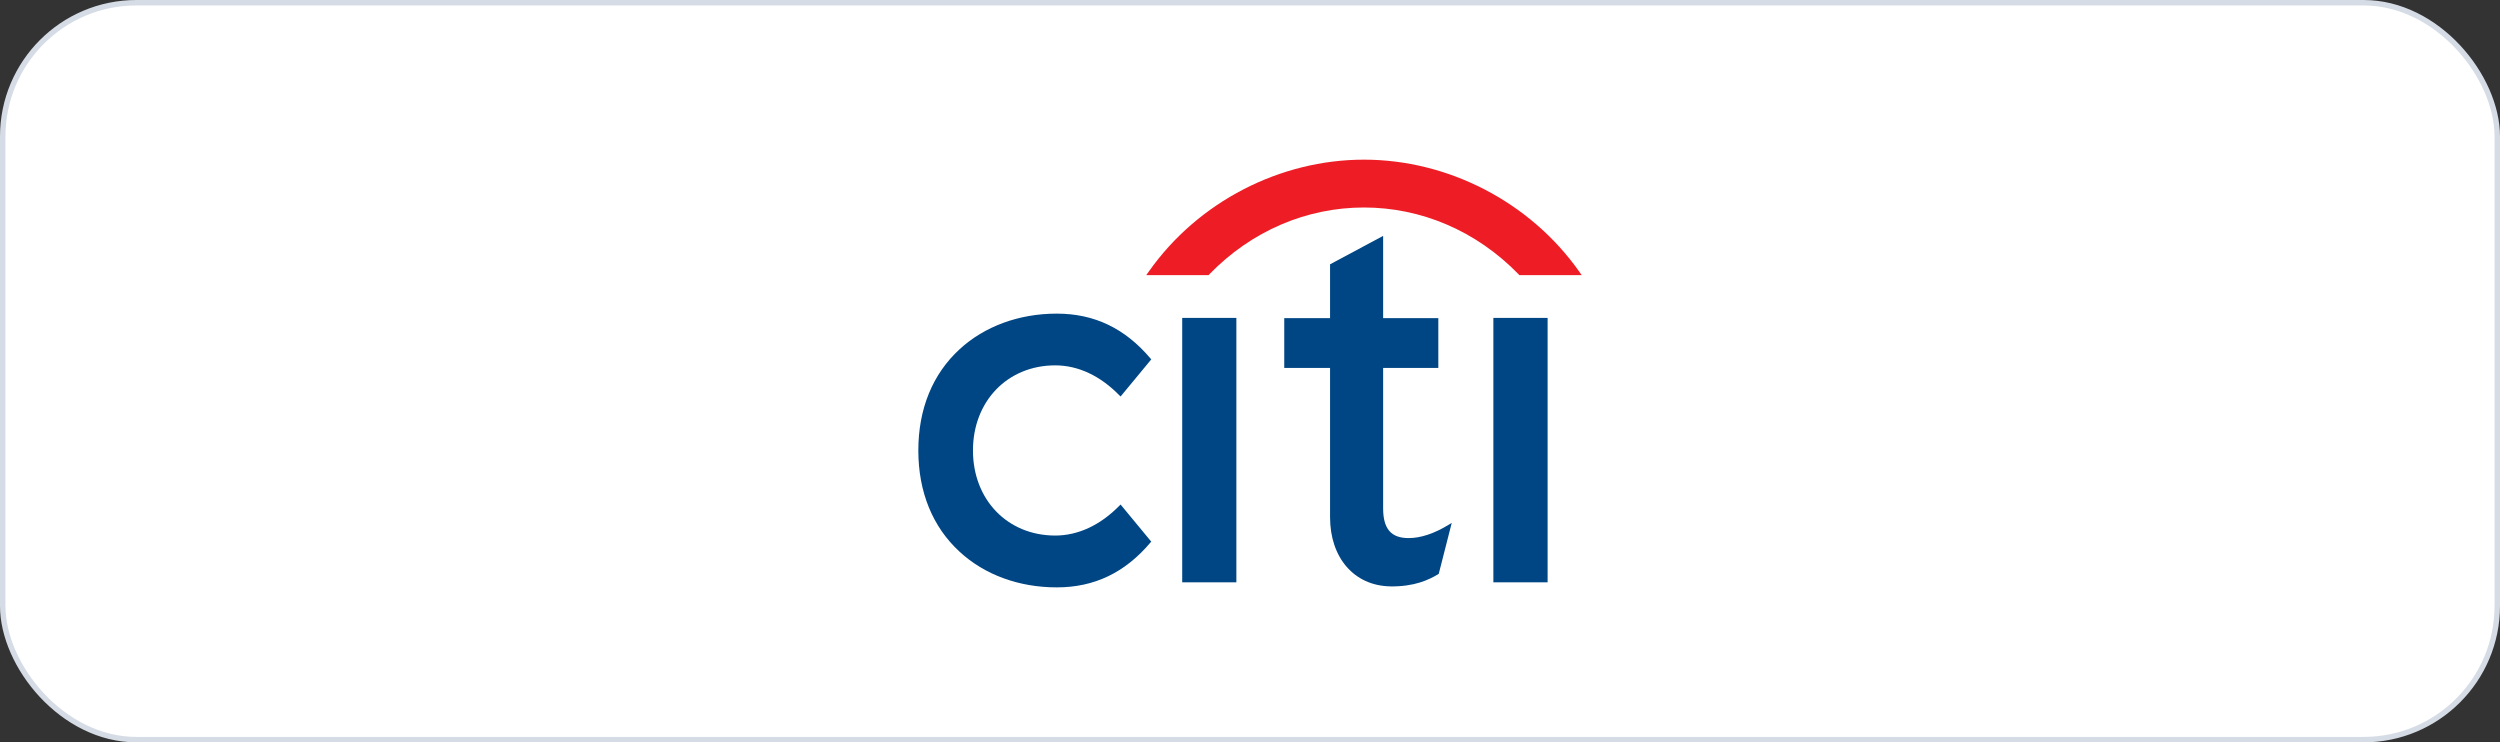 <svg width="458" height="136" viewBox="0 0 458 136" fill="none" xmlns="http://www.w3.org/2000/svg">
<rect x="0" y="0" width="458" height="136" fill="#333333" stroke="none"/>
<rect x="0.5" y="0.5" width="457" height="135" rx="24.5" fill="white"/>
<rect x="0.5" y="0.5" width="457" height="135" rx="24.5" stroke="#D6DCE5"/>
<path d="M205.292 92.432L205.068 92.649C201.56 96.224 197.5 98.112 193.318 98.112C184.583 98.112 178.247 91.56 178.247 82.522C178.247 73.497 184.583 66.934 193.318 66.934C197.5 66.934 201.56 68.833 205.068 72.422L205.292 72.635L210.909 65.841L210.759 65.66C206.088 60.141 200.481 57.456 193.59 57.456C186.681 57.456 180.356 59.785 175.803 63.977C170.846 68.523 168.238 74.932 168.238 82.522C168.238 90.111 170.846 96.534 175.803 101.08C180.356 105.297 186.681 107.608 193.59 107.608C200.481 107.608 206.088 104.92 210.759 99.397L210.909 99.229L205.292 92.432Z" fill="#004685"/>
<path d="M216.582 106.681H226.503V58.24H216.582V106.681Z" fill="#004685"/>
<path d="M265.374 96.151C262.724 97.763 260.263 98.577 258.05 98.577C254.841 98.577 253.389 96.88 253.389 93.11V67.406H263.502V58.287H253.389V43.213L243.667 48.422V58.287H235.274V67.406H243.667V94.747C243.667 102.194 248.079 107.29 254.67 107.423C259.142 107.51 261.837 106.177 263.471 105.199L263.576 105.133L265.96 95.791L265.374 96.151Z" fill="#004685"/>
<path d="M273.586 106.681H283.522V58.24H273.586V106.681Z" fill="#004685"/>
<path d="M289.309 49.749C280.242 36.909 265.189 29.25 249.874 29.25C234.563 29.25 219.506 36.909 210.458 49.749L209.99 50.409H221.405L221.531 50.273C229.298 42.251 239.443 38.012 249.874 38.012C260.305 38.012 270.443 42.251 278.228 50.273L278.354 50.409H289.762L289.309 49.749Z" fill="#EE1C25"/>
</svg>
